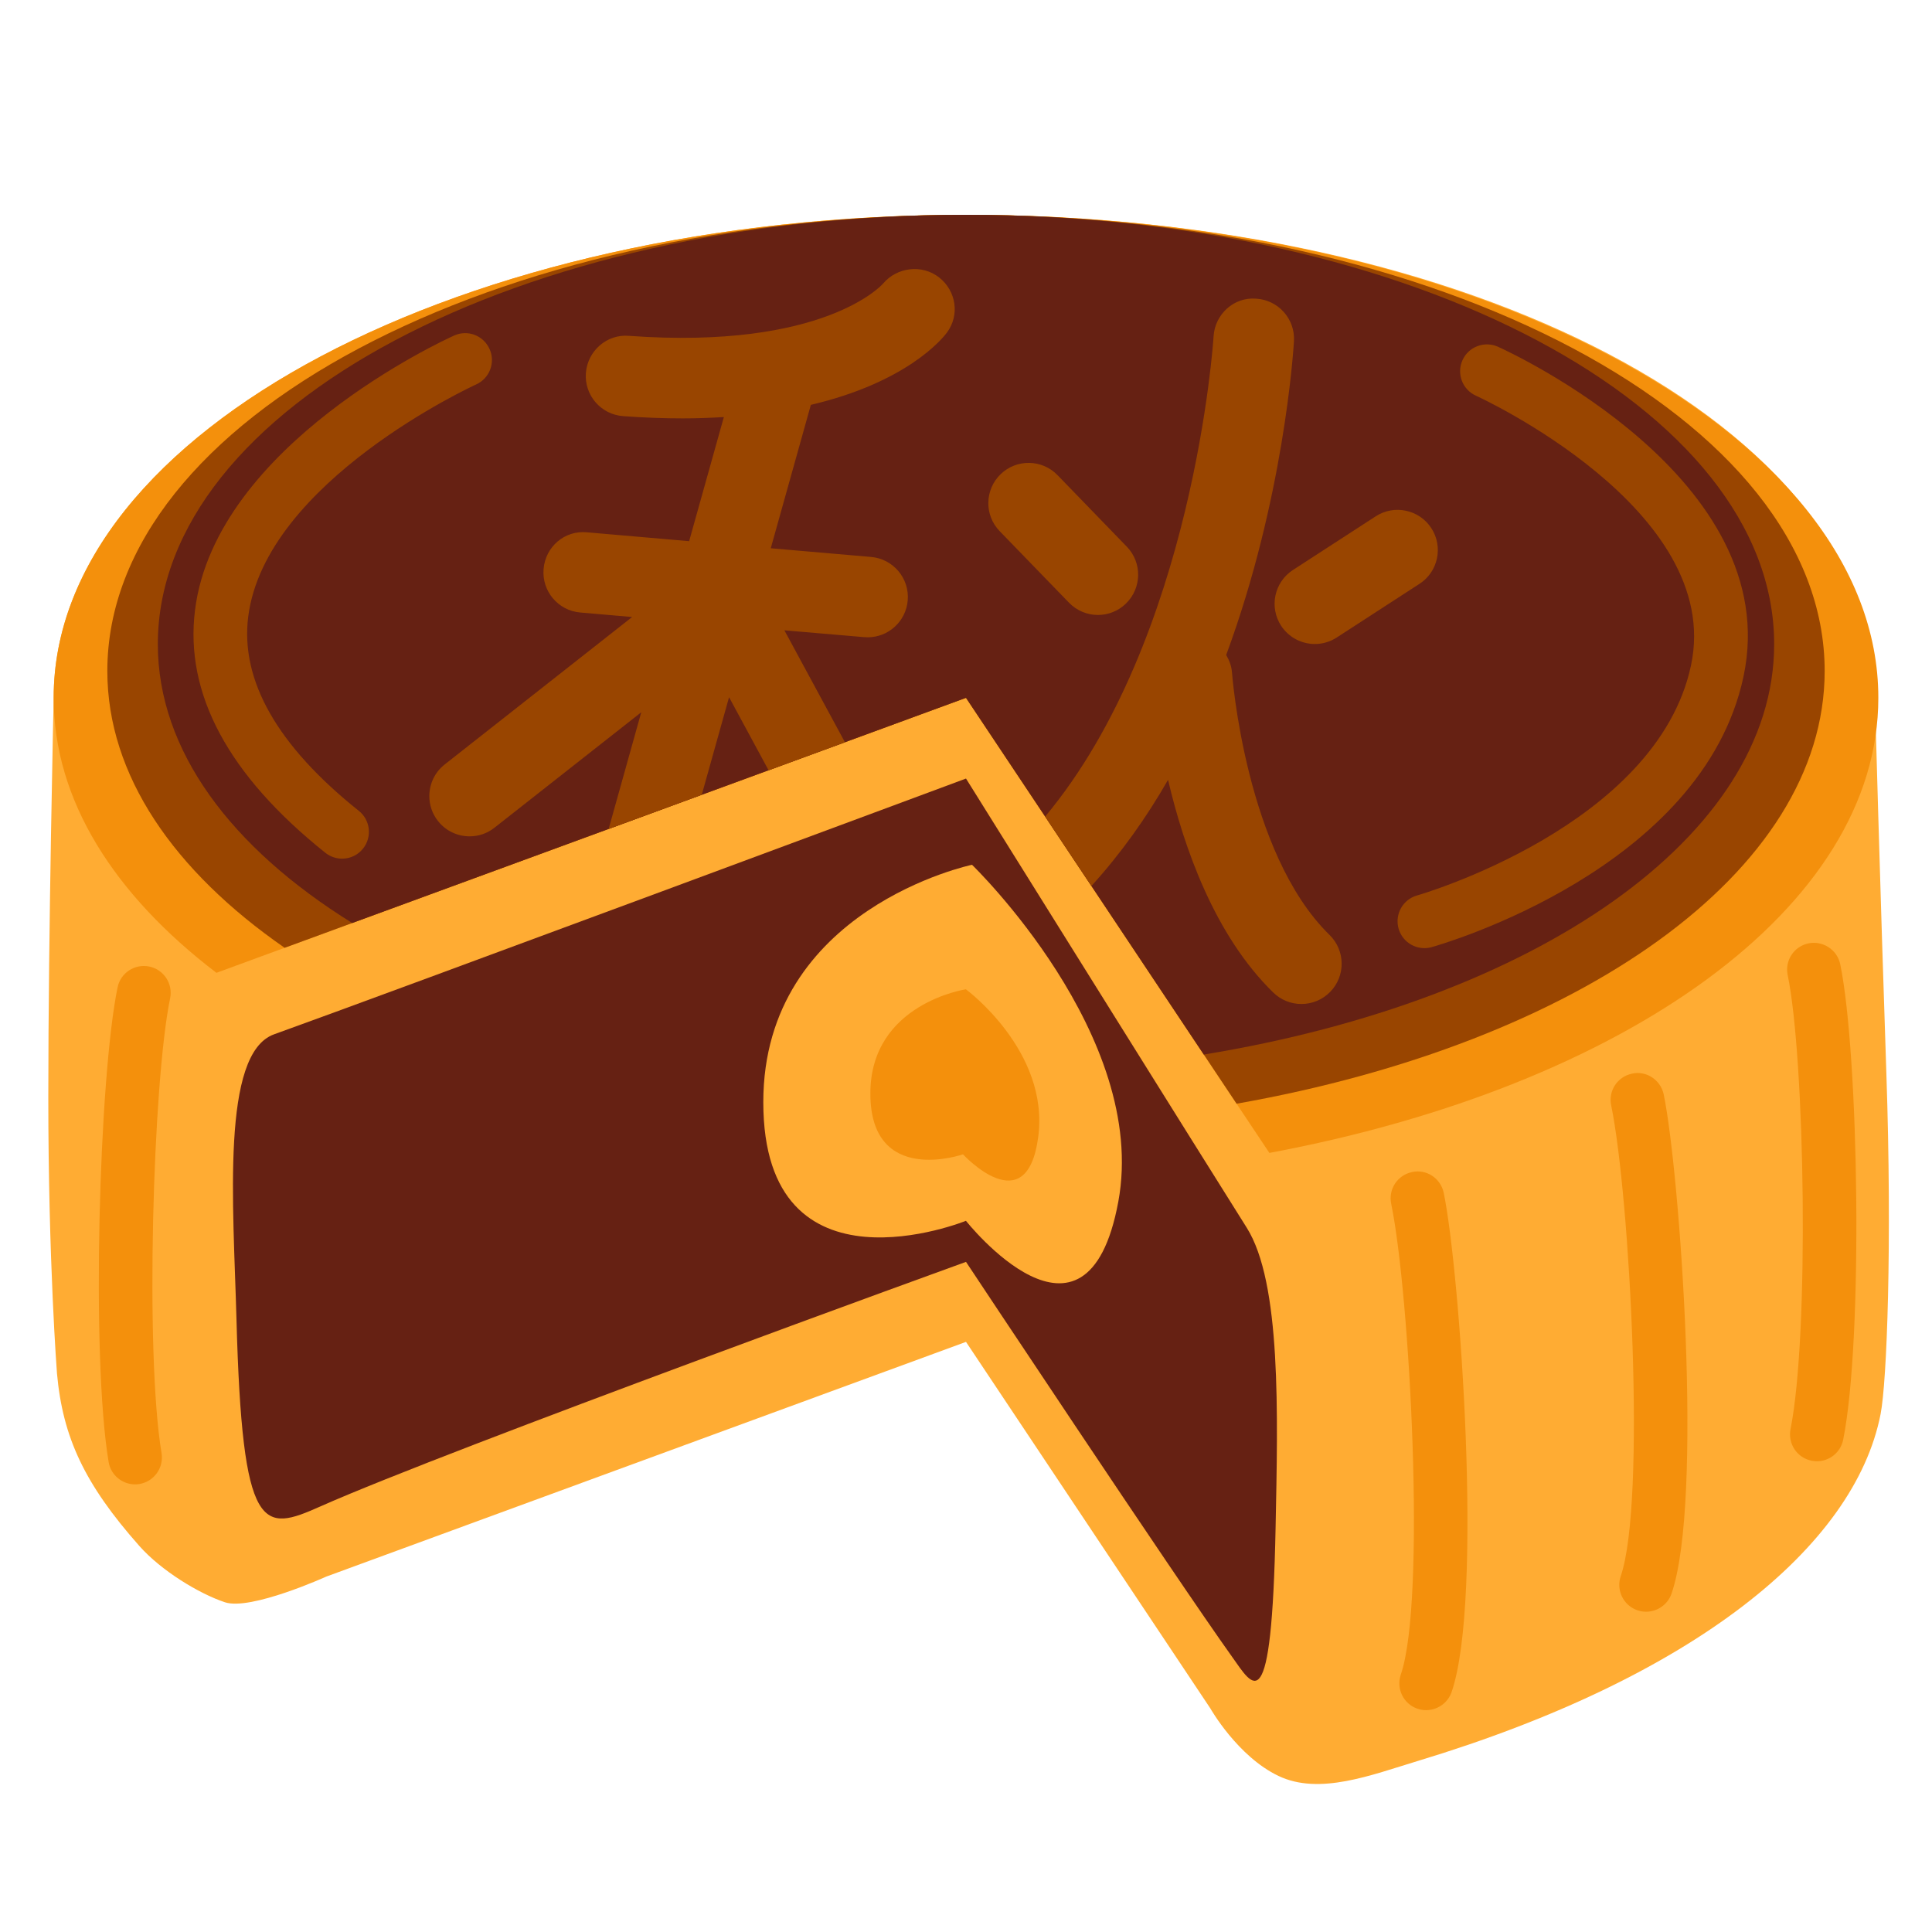 <svg xmlns="http://www.w3.org/2000/svg" viewBox="0 0 36 36"><path fill="#FFAC33" d="M35.15 20.01c-.115-3.396-.216-7.078-.216-7.078 0-4.97-7.545-8.929-16.934-8.929-9.389 0-17 4.03-17 9 0 0-.1 4.364-.1 7.438s.162 5.154.162 5.154c.108 1.187.511 2.056 1.533 3.21.41.464 1.115.891 1.596 1.051.48.16 1.89-.479 1.89-.479L18 25.004l4.554 6.831s.506.894 1.269 1.257c.763.364 1.724-.015 2.602-.281 5.12-1.549 8.131-3.98 8.617-6.461.118-.603.216-3.158.108-6.34z"/><path fill="#F4900C" d="M18 4.003c-9.389 0-17 4.03-17 9 0 1.905 1.125 3.669 3.033 5.124L18 13.003l5.653 8.48C30.259 20.248 35 16.922 35 13.003c0-4.97-7.611-9-17-9z"/><path fill="#994500" d="M18 4.003c-8.837 0-16 3.806-16 8.5 0 1.942 1.24 3.727 3.304 5.158L18 13.003l5.042 7.563C29.405 19.443 34 16.26 34 12.503c0-4.694-7.163-8.5-16-8.5z"/><path fill="#662113" d="M18 4.003c-8.317 0-15.059 3.582-15.059 8 0 1.985 1.369 3.797 3.622 5.196L18 13.003l4.431 6.647c6.154-1.006 10.628-4.049 10.628-7.647 0-4.418-6.742-8-15.059-8z"/><path fill="#662113" d="M23.23 22.875c-.642-1.016-5.23-8.368-5.23-8.368S7.21 18.518 5.107 19.273c-.993.356-.758 3.185-.701 5.297.108 4.045.485 3.98 1.564 3.5C8.397 26.992 18 23.513 18 23.513s3.881 5.852 4.96 7.362c.394.552.737 1.247.809-2.421.042-2.112.108-4.554-.539-5.579z"/><path fill="#FFAC33" d="M18.112 16.114s-3.889.813-3.889 4.423c0 3.741 3.776 2.211 3.776 2.211s2.247 2.843 2.839-.356c.572-3.095-2.726-6.278-2.726-6.278z"/><path fill="#F4900C" d="M17.998 18.434s-1.78.265-1.78 1.942c0 1.737 1.726 1.133 1.726 1.133s1.189 1.292 1.402-.324c.212-1.602-1.348-2.751-1.348-2.751zm8.576 13.432c-.054 0-.109-.009-.163-.027-.261-.09-.399-.375-.309-.636.476-1.381.169-7.087-.179-8.772-.057-.271.117-.535.388-.591.268-.062.535.116.591.388.299 1.445.744 7.565.146 9.302-.072.206-.267.336-.474.336zM2.517 27.659c-.24 0-.452-.173-.493-.417-.328-1.961-.179-7.172.167-8.844.056-.271.319-.443.591-.388.27.056.444.321.388.591-.324 1.565-.468 6.638-.16 8.475.045.272-.138.53-.411.576-.027.005-.055.007-.082.007zm28.156 2.373c-.054 0-.109-.009-.163-.027-.261-.09-.399-.375-.31-.636.477-1.381.17-7.087-.178-8.772-.057-.271.117-.535.388-.591.266-.061.534.116.591.388.299 1.446.744 7.567.145 9.302-.072.206-.266.336-.473.336zm3.183-2.804c-.033 0-.066-.003-.1-.01-.271-.054-.446-.317-.392-.589.352-1.758.269-6.905-.053-8.46-.057-.271.117-.535.388-.591.266-.054.534.117.591.389.345 1.667.432 6.975.055 8.859-.047.237-.255.402-.489.402z"/><path fill="#994500" d="M6.375 16c-.109 0-.219-.036-.312-.109-1.808-1.444-2.625-2.966-2.429-4.524.387-3.079 4.646-5.033 4.827-5.114.253-.116.548-.002.661.25.114.251.002.547-.25.661-.04.018-3.931 1.806-4.247 4.329-.149 1.188.545 2.405 2.061 3.616.216.172.251.487.079.703-.098.124-.244.188-.39.188zm20.167 1.667c-.219 0-.419-.144-.482-.365-.074-.266.08-.542.346-.617.045-.012 4.469-1.294 5.104-4.289.617-2.905-3.962-5.002-4.008-5.023-.252-.113-.364-.409-.251-.661.113-.253.412-.363.661-.251.22.099 5.358 2.458 4.576 6.144-.763 3.588-5.607 4.986-5.812 5.044-.044.012-.089.018-.134.018zm-10.44-5.795l.066.003c.385 0 .712-.294.746-.685.036-.413-.27-.776-.682-.812l-1.87-.162.747-2.672c1.775-.417 2.438-1.216 2.535-1.346.242-.325.175-.775-.143-1.027-.318-.25-.785-.196-1.047.114-.01.012-1.084 1.238-4.735.973-.41-.036-.772.281-.802.694-.03.413.281.772.694.802.394.029.764.042 1.112.042.27 0 .522-.01.765-.025l-.647 2.313-1.9-.165c-.42-.042-.777.269-.812.682-.036.413.27.776.682.812l.968.084-3.492 2.747c-.189.148-.287.368-.287.591 0 .162.052.325.161.463.148.188.368.286.59.286.162 0 .326-.052.463-.161l2.735-2.151-.608 2.175 1.735-.637.509-1.819.737 1.363 1.423-.522-1.129-2.087 1.486.127zm7.624 6.623c.147.143.335.213.524.213.195 0 .39-.076.536-.226.29-.296.284-.771-.012-1.061-1.564-1.526-1.815-4.857-1.818-4.891-.009-.121-.051-.228-.108-.325 1.071-2.898 1.251-5.646 1.263-5.848.024-.414-.292-.768-.706-.792-.414-.034-.768.292-.792.705-.003.067-.37 5.63-3.138 8.945l.862 1.294c.55-.605 1.025-1.274 1.428-1.978.298 1.272.87 2.899 1.961 3.964z"/><path fill="#994500" d="M26.671 9.842c-.225-.347-.69-.446-1.037-.221l-1.542 1c-.348.226-.446.69-.221 1.038.144.22.384.341.63.341.14 0 .281-.039.407-.121l1.542-1c.348-.225.446-.69.221-1.037zm-6.752 1.388c.148.152.343.229.539.229.188 0 .376-.07.521-.211.298-.289.306-.763.018-1.061l-1.291-1.333c-.289-.299-.764-.305-1.061-.018-.298.289-.306.763-.018 1.061l1.292 1.333z"/></svg>